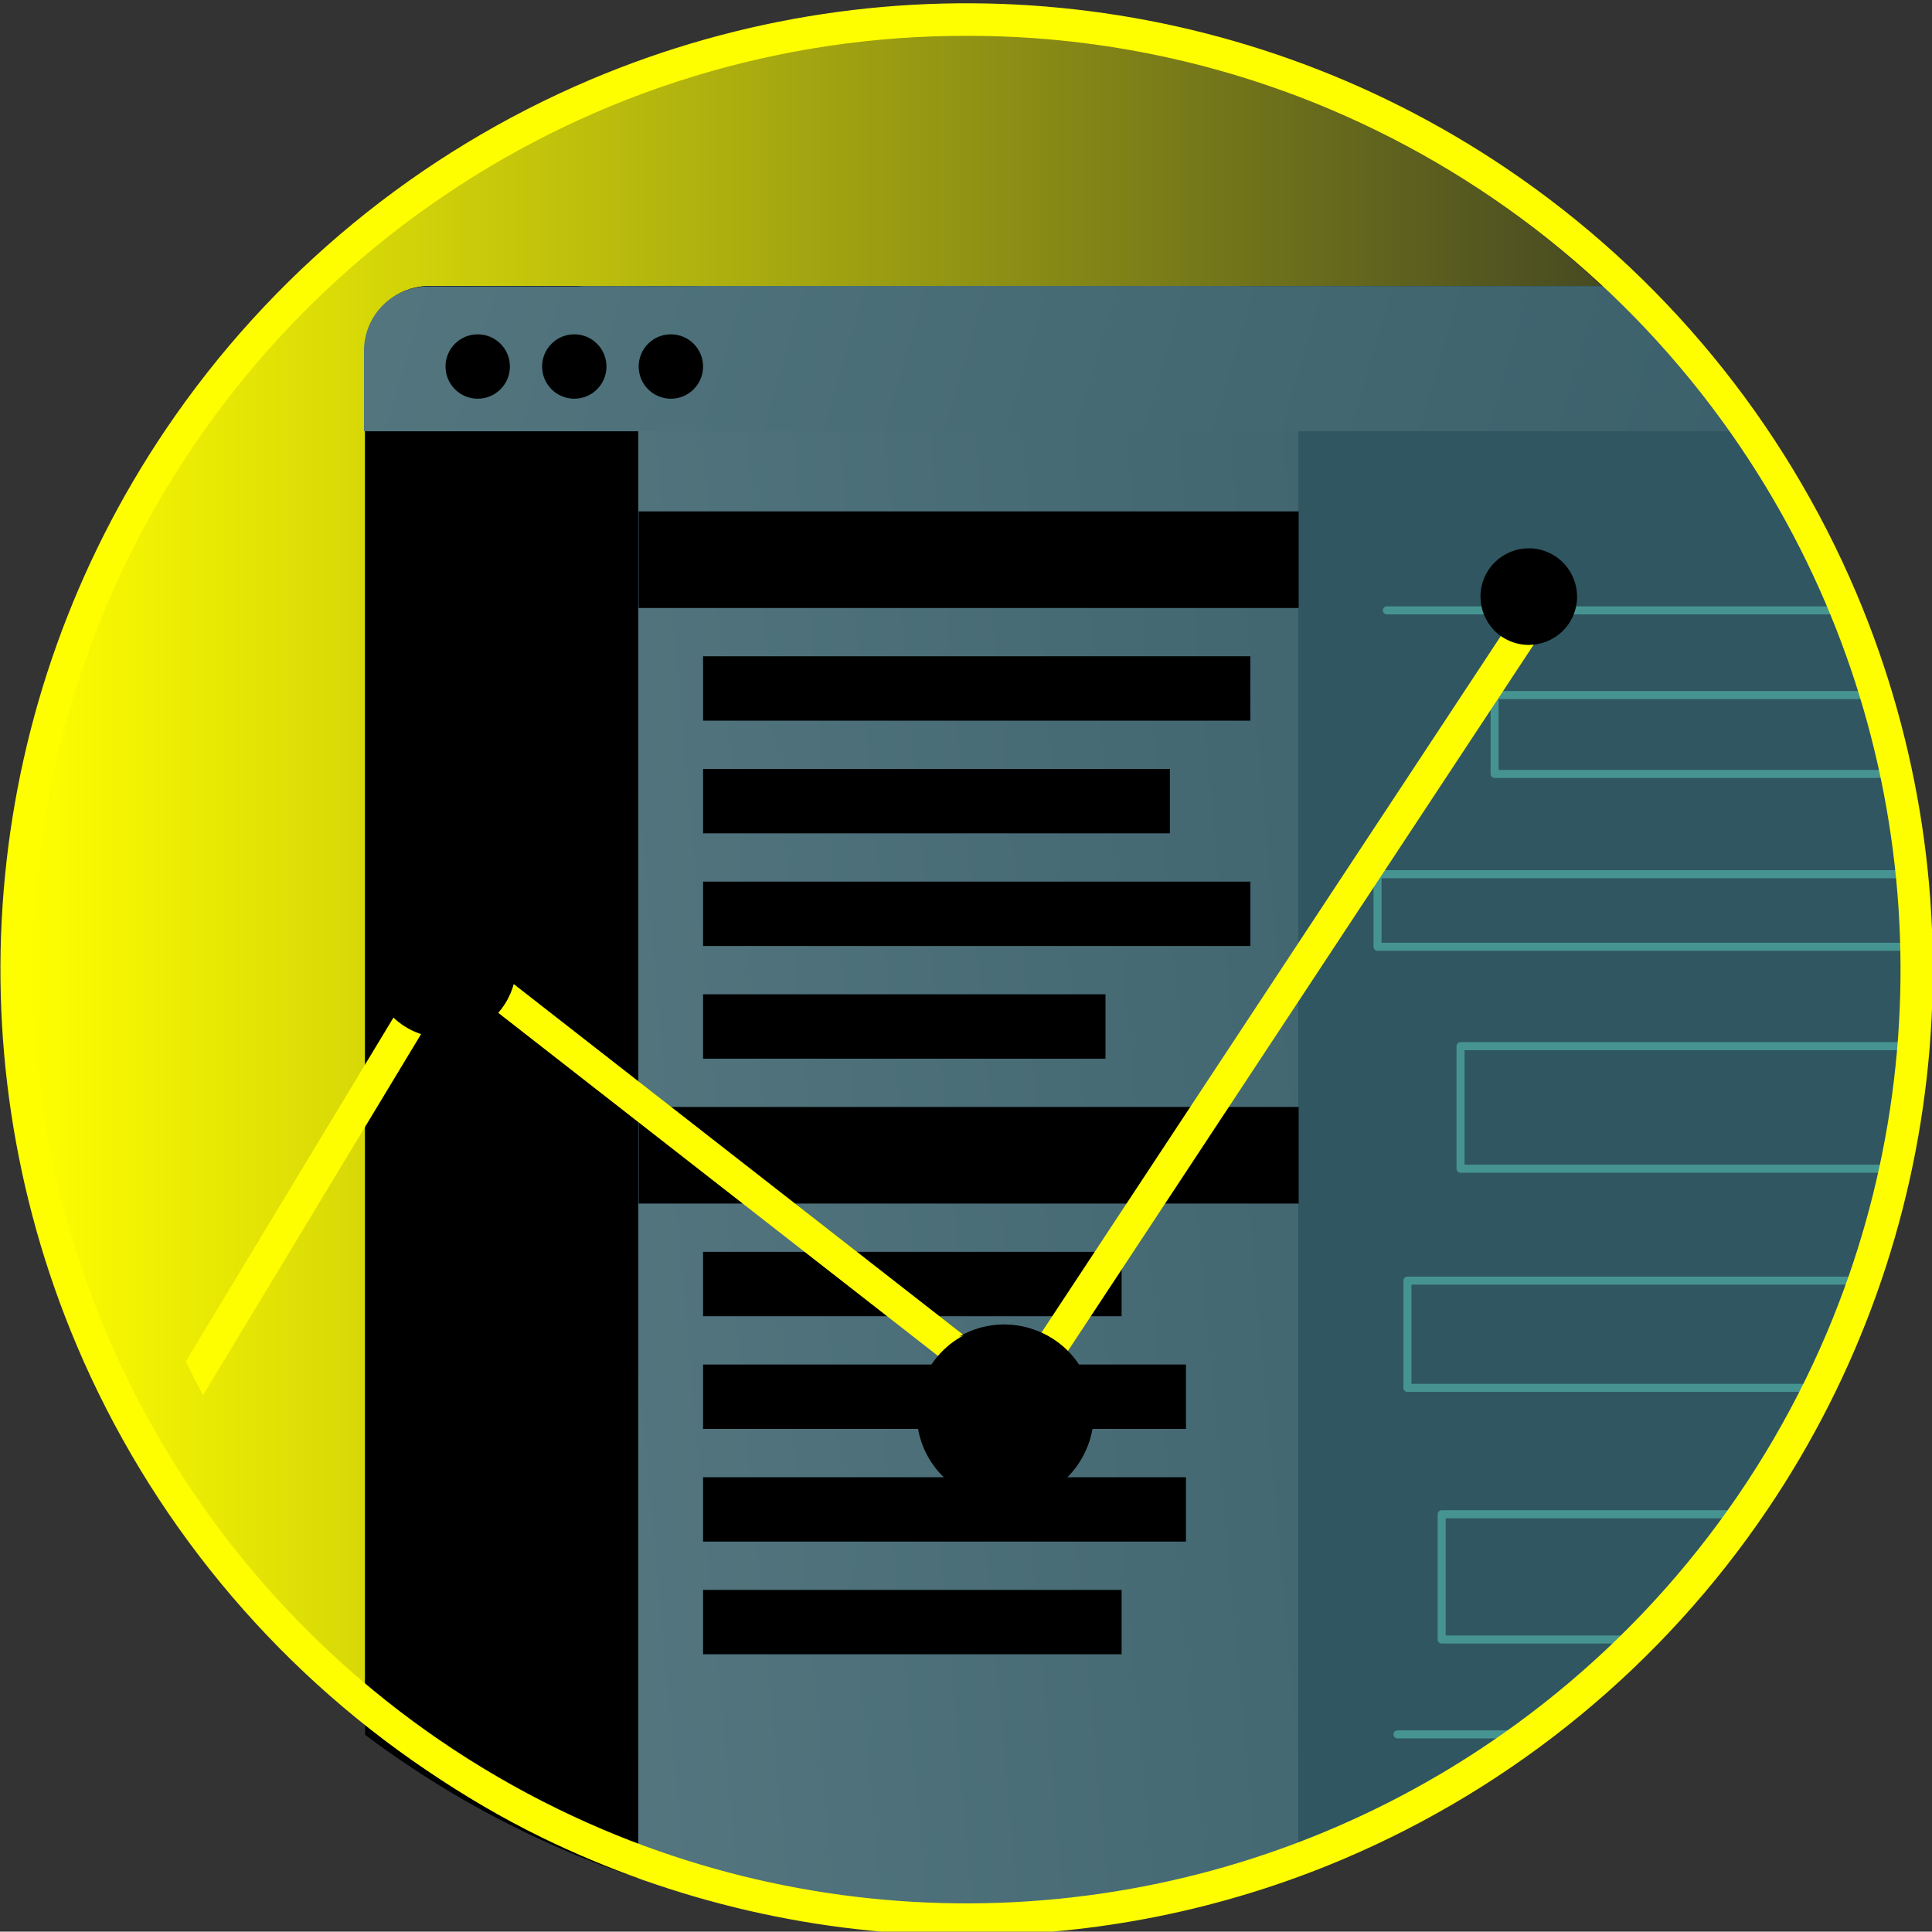 <?xml version="1.0" encoding="UTF-8" standalone="no"?>
<!DOCTYPE svg PUBLIC "-//W3C//DTD SVG 1.1//EN" "http://www.w3.org/Graphics/SVG/1.1/DTD/svg11.dtd">
<!-- Created with Vectornator (http://vectornator.io/) -->
<svg height="100%" stroke-miterlimit="10" style="fill-rule:nonzero;clip-rule:evenodd;stroke-linecap:round;stroke-linejoin:round;" version="1.1" viewBox="0 0 120.022 120" width="100%" xml:space="preserve" xmlns="http://www.w3.org/2000/svg" xmlns:vectornator="http://vectornator.io" xmlns:xlink="http://www.w3.org/1999/xlink">
<rect x="0" y="0" width="120.022" height="120" fill="#333333" stroke="none"/>
<defs>
<linearGradient gradientTransform="matrix(1 0 0 1 0 0)" gradientUnits="userSpaceOnUse" id="LinearGradient" x1="1.731" x2="117.73" y1="60.004" y2="60.004">
<stop offset="0" stop-color="#fefe00"/>
<stop offset="1" stop-color="#252928"/>
</linearGradient>
<linearGradient gradientTransform="matrix(1 0 0 1 -0.156 -0.003)" gradientUnits="userSpaceOnUse" id="LinearGradient_2" x1="22.833" x2="162.833" y1="83.272" y2="83.272">
<stop offset="0" stop-color="#2f5661"/>
<stop offset="1" stop-color="#2f5661"/>
</linearGradient>
<linearGradient gradientTransform="matrix(1 0 0 1 39.651 17.767)" gradientUnits="userSpaceOnUse" id="LinearGradient_3" x1="-17.589" x2="97.826" y1="69.09" y2="58.61">
<stop offset="0" stop-color="#587a83"/>
<stop offset="1" stop-color="#2f5661"/>
</linearGradient>
<radialGradient cx="73.203" cy="70.838" gradientTransform="matrix(-0.008 -1 0.212 -0.001 50.664 84.473)" gradientUnits="userSpaceOnUse" id="RadialGradient" r="18.15">
<stop offset="0" stop-color="#000000" stop-opacity="0.608"/>
<stop offset="0.382" stop-color="#000000" stop-opacity="0.392"/>
<stop offset="1" stop-color="#000000" stop-opacity="0"/>
</radialGradient>
<linearGradient gradientTransform="matrix(1 0 0 1 22.611 17.793)" gradientUnits="userSpaceOnUse" id="LinearGradient_4" x1="-15.34" x2="126.62" y1="-14.526" y2="27">
<stop offset="0" stop-color="#587a83"/>
<stop offset="1" stop-color="#2f5661"/>
</linearGradient>
<radialGradient cx="89.397" cy="38.608" gradientTransform="matrix(0.921 0.391 -0.391 0.921 92.059 29.852)" gradientUnits="userSpaceOnUse" id="RadialGradient_2" r="5.501">
<stop offset="0" stop-color="#bc5aec"/>
<stop offset="1" stop-color="#c95cff" stop-opacity="0"/>
</radialGradient>
</defs>
<clipPath id="ArtboardFrame">
<rect height="120" width="120.022" x="0" y="0"/>
</clipPath>
<g clip-path="url(#ArtboardFrame)" id="tooling-visual-studio-php" vectornator:layerName="tooling-visual-studio-php">
<g opacity="1" vectornator:layerName="Group 193">
<path d="M1.731 60.005C1.731 27.972 27.698 2.004 59.731 2.004C91.763 2.004 117.73 27.972 117.73 60.005C117.73 92.037 91.763 118.004 59.731 118.004C27.698 118.004 1.731 92.037 1.731 60.005Z" fill="url(#LinearGradient)" fill-rule="nonzero" opacity="1" stroke="none" vectornator:layerName="circle"/>
<g opacity="1" vectornator:layerName="Group 37">
<g opacity="1" vectornator:layerName="path">
<clipPath id="ClipPath">
<path d="M-1.323 59.769C-1.323 26.632 25.54-0.231 58.677-0.231C91.814-0.231 118.676 26.632 118.676 59.769C118.676 92.906 91.814 119.769 58.677 119.769C25.54 119.769-1.323 92.906-1.323 59.769Z"/>
</clipPath>
<g clip-path="url(#ClipPath)">
<path d="M26.677 17.769L158.676 17.769C160.886 17.769 162.676 19.56 162.676 21.769L162.676 144.769C162.676 146.978 160.886 148.769 158.676 148.769L26.677 148.769C24.468 148.769 22.677 146.978 22.677 144.769L22.677 21.769C22.677 19.56 24.468 17.769 26.677 17.769Z" fill="url(#LinearGradient_2)" fill-rule="nonzero" opacity="1" stroke="none" vectornator:layerName="rect"/>
<path d="M86.156 37.918L125.307 37.918L125.307 43.18L92.851 43.18L92.851 48.08L124.624 48.08L124.624 54.309L85.577 54.309L85.577 58.818L120.893 58.818L120.893 64.99L90.733 64.99L90.733 72.604L121.557 72.604L121.557 79.558L87.433 79.558L87.433 86.218L117.993 86.218L117.993 94.07L89.562 94.07L89.562 101.852L108.355 101.852L108.355 107.744L86.815 107.744" fill="none" opacity="1" stroke="#469492" stroke-linecap="butt" stroke-linejoin="miter" stroke-width="0.5" vectornator:layerName="path"/>
<path d="M26.677 17.769L35.677 17.769C37.886 17.769 39.677 19.56 39.677 21.769L39.677 144.769C39.677 146.978 37.886 148.769 35.677 148.769L26.677 148.769C24.468 148.769 22.677 146.978 22.677 144.769L22.677 21.769C22.677 19.56 24.468 17.769 26.677 17.769Z" fill="#000000" fill-rule="nonzero" opacity="1" stroke="none" vectornator:layerName="rect"/>
<g opacity="1" vectornator:layerName="Group 47">
<path d="M26.677 31.769L35.677 31.769L35.677 40.769L26.677 40.769L26.677 31.769Z" fill="#000000" fill-rule="nonzero" opacity="1" stroke="none" vectornator:layerName="path"/>
<path d="M26.677 44.769L35.677 44.769L35.677 53.769L26.677 53.769L26.677 44.769Z" fill="#000000" fill-rule="nonzero" opacity="1" stroke="none" vectornator:layerName="path"/>
<path d="M26.677 57.769L35.677 57.769L35.677 66.769L26.677 66.769L26.677 57.769Z" fill="#000000" fill-rule="nonzero" opacity="1" stroke="none" vectornator:layerName="path"/>
<path d="M26.677 70.769L35.677 70.769L35.677 79.769L26.677 79.769L26.677 70.769Z" fill="#000000" fill-rule="nonzero" opacity="1" stroke="none" vectornator:layerName="path"/>
</g>
<path d="M43.651 17.767L76.651 17.767C78.86 17.767 80.651 19.558 80.651 21.767L80.651 144.767C80.651 146.976 78.86 148.767 76.651 148.767L43.651 148.767C41.442 148.767 39.651 146.976 39.651 144.767L39.651 21.767C39.651 19.558 41.442 17.767 43.651 17.767Z" fill="url(#LinearGradient_3)" fill-rule="nonzero" opacity="1" stroke="none" vectornator:layerName="rect"/>
<path d="M39.677 31.769L80.677 31.769L80.677 37.769L39.677 37.769L39.677 31.769Z" fill="#000000" fill-rule="nonzero" opacity="1" stroke="none" vectornator:layerName="path"/>
<g opacity="1" vectornator:layerName="Group 46">
<path d="M43.677 40.769L77.677 40.769L77.677 44.769L43.677 44.769L43.677 40.769Z" fill="#000000" fill-rule="nonzero" opacity="1" stroke="none" vectornator:layerName="path"/>
<path d="M43.677 54.769L77.677 54.769L77.677 58.769L43.677 58.769L43.677 54.769Z" fill="#000000" fill-rule="nonzero" opacity="1" stroke="none" vectornator:layerName="path"/>
<path d="M43.677 47.769L72.677 47.769L72.677 51.769L43.677 51.769L43.677 47.769Z" fill="#000000" fill-rule="nonzero" opacity="1" stroke="none" vectornator:layerName="path"/>
<path d="M43.677 61.769L68.677 61.769L68.677 65.769L43.677 65.769L43.677 61.769Z" fill="#000000" fill-rule="nonzero" opacity="1" stroke="none" vectornator:layerName="path"/>
</g>
<g opacity="1" vectornator:layerName="Group 46 Copy">
<path d="M43.677 77.769L69.677 77.769L69.677 81.769L43.677 81.769L43.677 77.769Z" fill="#000000" fill-rule="nonzero" opacity="1" stroke="none" vectornator:layerName="path"/>
<path d="M43.677 91.769L73.677 91.769L73.677 95.769L43.677 95.769L43.677 91.769Z" fill="#000000" fill-rule="nonzero" opacity="1" stroke="none" vectornator:layerName="path"/>
<path d="M43.677 84.769L73.677 84.769L73.677 88.769L43.677 88.769L43.677 84.769Z" fill="#000000" fill-rule="nonzero" opacity="1" stroke="none" vectornator:layerName="path"/>
<path d="M43.677 98.769L69.677 98.769L69.677 102.769L43.677 102.769L43.677 98.769Z" fill="#000000" fill-rule="nonzero" opacity="1" stroke="none" vectornator:layerName="path"/>
</g>
<path d="M39.677 68.769L80.677 68.769L80.677 74.769L39.677 74.769L39.677 68.769Z" fill="#000000" fill-rule="nonzero" opacity="1" stroke="none" vectornator:layerName="path"/>
<path d="M80.699 48.777L86.493 48.779L59.743 92.438L57.266 86.666L80.699 48.777Z" fill="url(#RadialGradient)" fill-rule="nonzero" opacity="0.266" stroke="none" vectornator:layerName="path"/>
<path d="M26.611 17.793L162.611 17.793L162.611 26.793L22.611 26.793L22.611 21.793C22.611 19.584 24.402 17.793 26.611 17.793Z" fill="url(#LinearGradient_4)" fill-rule="nonzero" opacity="1" stroke="none" vectornator:layerName="path"/>
<g opacity="1" vectornator:layerName="Group 45">
<path d="M27.677 22.769C27.677 21.665 28.572 20.769 29.677 20.769C30.782 20.769 31.677 21.665 31.677 22.769C31.677 23.874 30.782 24.769 29.677 24.769C28.572 24.769 27.677 23.874 27.677 22.769Z" fill="#000000" fill-rule="nonzero" opacity="1" stroke="none" vectornator:layerName="circle"/>
<path d="M33.677 22.769C33.677 21.665 34.572 20.769 35.677 20.769C36.782 20.769 37.677 21.665 37.677 22.769C37.677 23.874 36.782 24.769 35.677 24.769C34.572 24.769 33.677 23.874 33.677 22.769Z" fill="#000000" fill-rule="nonzero" opacity="1" stroke="none" vectornator:layerName="circle"/>
<path d="M39.677 22.769C39.677 21.665 40.572 20.769 41.677 20.769C42.782 20.769 43.677 21.665 43.677 22.769C43.677 23.874 42.782 24.769 41.677 24.769C40.572 24.769 39.677 23.874 39.677 22.769Z" fill="#000000" fill-rule="nonzero" opacity="1" stroke="none" vectornator:layerName="circle"/>
</g>
</g>
</g>
<g opacity="1" vectornator:layerName="path">
<clipPath id="ClipPath_2">
<path d="M5.575 58.455C5.575 25.318 32.438-1.545 65.575-1.545C98.713-1.545 125.576 25.318 125.576 58.455C125.576 91.592 98.713 118.455 65.575 118.455C32.438 118.455 5.575 91.592 5.575 58.455Z"/>
</clipPath>
<g clip-path="url(#ClipPath_2)">
<path d="M5.867 95.913L27.963 59.319L63.227 86.833L95.02 38.623" fill="none" opacity="1" stroke="#fefe00" stroke-linecap="butt" stroke-linejoin="miter" stroke-width="2" vectornator:layerName="path"/>
<g opacity="1" vectornator:layerName="Group 42">
<path d="M57.387 85.662C58.574 82.866 61.802 81.561 64.599 82.748C67.395 83.935 68.699 87.164 67.512 89.96C66.325 92.756 63.097 94.061 60.3 92.874C57.504 91.687 56.2 88.458 57.387 85.662Z" fill="#000000" fill-rule="nonzero" opacity="1" stroke="none" vectornator:layerName="circle"/>
<path d="M23.414 58.205C24.385 55.918 27.027 54.85 29.315 55.821C31.603 56.792 32.67 59.434 31.699 61.722C30.728 64.01 28.086 65.077 25.798 64.106C23.511 63.135 22.443 60.493 23.414 58.205Z" fill="#000000" fill-rule="nonzero" opacity="1" stroke="none" vectornator:layerName="circle"/>
<path d="M63.714 93.237C65.413 92.821 66.814 91.625 67.49 90.012C68.686 87.187 67.369 83.928 64.547 82.726C62.939 82.037 61.098 82.151 59.588 83.035C60.755 82.744 61.984 82.843 63.09 83.316C65.911 84.517 67.228 87.775 66.033 90.599C65.568 91.705 64.754 92.629 63.716 93.231L63.714 93.237Z" fill="#000000" fill-rule="nonzero" opacity="1" stroke="none" vectornator:layerName="path"/>
<path d="M28.7 64.251C30.059 63.919 31.18 62.961 31.721 61.67C32.677 59.411 31.623 56.804 29.366 55.843C28.079 55.291 26.607 55.383 25.398 56.09C26.332 55.857 27.316 55.935 28.201 56.314C30.458 57.275 31.511 59.882 30.555 62.141C30.183 63.026 29.532 63.764 28.702 64.245L28.7 64.251Z" fill="#000000" fill-rule="nonzero" opacity="1" stroke="none" vectornator:layerName="path"/>
</g>
<g opacity="1" vectornator:layerName="Group 39">
<path d="M89.91 34.915C91.097 32.118 94.326 30.814 97.122 32.001C99.918 33.188 101.223 36.417 100.036 39.213C98.848 42.009 95.62 43.313 92.823 42.126C90.027 40.94 88.723 37.711 89.91 34.915Z" fill="url(#RadialGradient_2)" fill-rule="nonzero" opacity="1" stroke="none" vectornator:layerName="circle"/>
<path d="M92.211 35.892C92.858 34.366 94.62 33.655 96.145 34.302C97.67 34.95 98.381 36.711 97.734 38.236C97.087 39.761 95.326 40.472 93.8 39.825C92.275 39.178 91.564 37.417 92.211 35.892Z" fill="#000000" fill-rule="nonzero" opacity="1" stroke="none" vectornator:layerName="circle"/>
</g>
</g>
</g>
</g>
<path d="M60.052 120.227C50.891 120.242 41.823 118.142 33.659 114.151C31.168 112.933 28.82 111.545 26.505 109.98C16.858 103.468 9.307 94.297 4.766 83.58C-3.14 64.9-1.058 43.488 10.298 26.68C16.811 17.033 25.981 9.482 36.698 4.942C55.378-2.964 76.79-0.882 93.598 10.474C103.244 16.986 110.795 26.157 115.335 36.874C123.241 55.554 121.159 76.966 109.803 93.774C103.291 103.421 94.121 110.972 83.404 115.513C76.016 118.639 68.074 120.243 60.052 120.227ZM60.052 2.227C48.495 2.208 37.197 5.659 27.623 12.132C18.298 18.427 10.998 27.291 6.609 37.65C-1.032 55.707 0.981 76.403 11.957 92.65C18.252 101.975 27.116 109.274 37.475 113.664C55.532 121.305 76.228 119.292 92.475 108.316C101.799 102.021 109.099 93.157 113.488 82.798C121.129 64.741 119.117 44.045 108.14 27.798C101.845 18.473 92.982 11.174 82.623 6.785C75.482 3.763 67.806 2.213 60.052 2.227Z" fill="#fefe00" fill-rule="nonzero" opacity="1" stroke="none" vectornator:layerName="path"/>
</g>
</g>
</svg>
